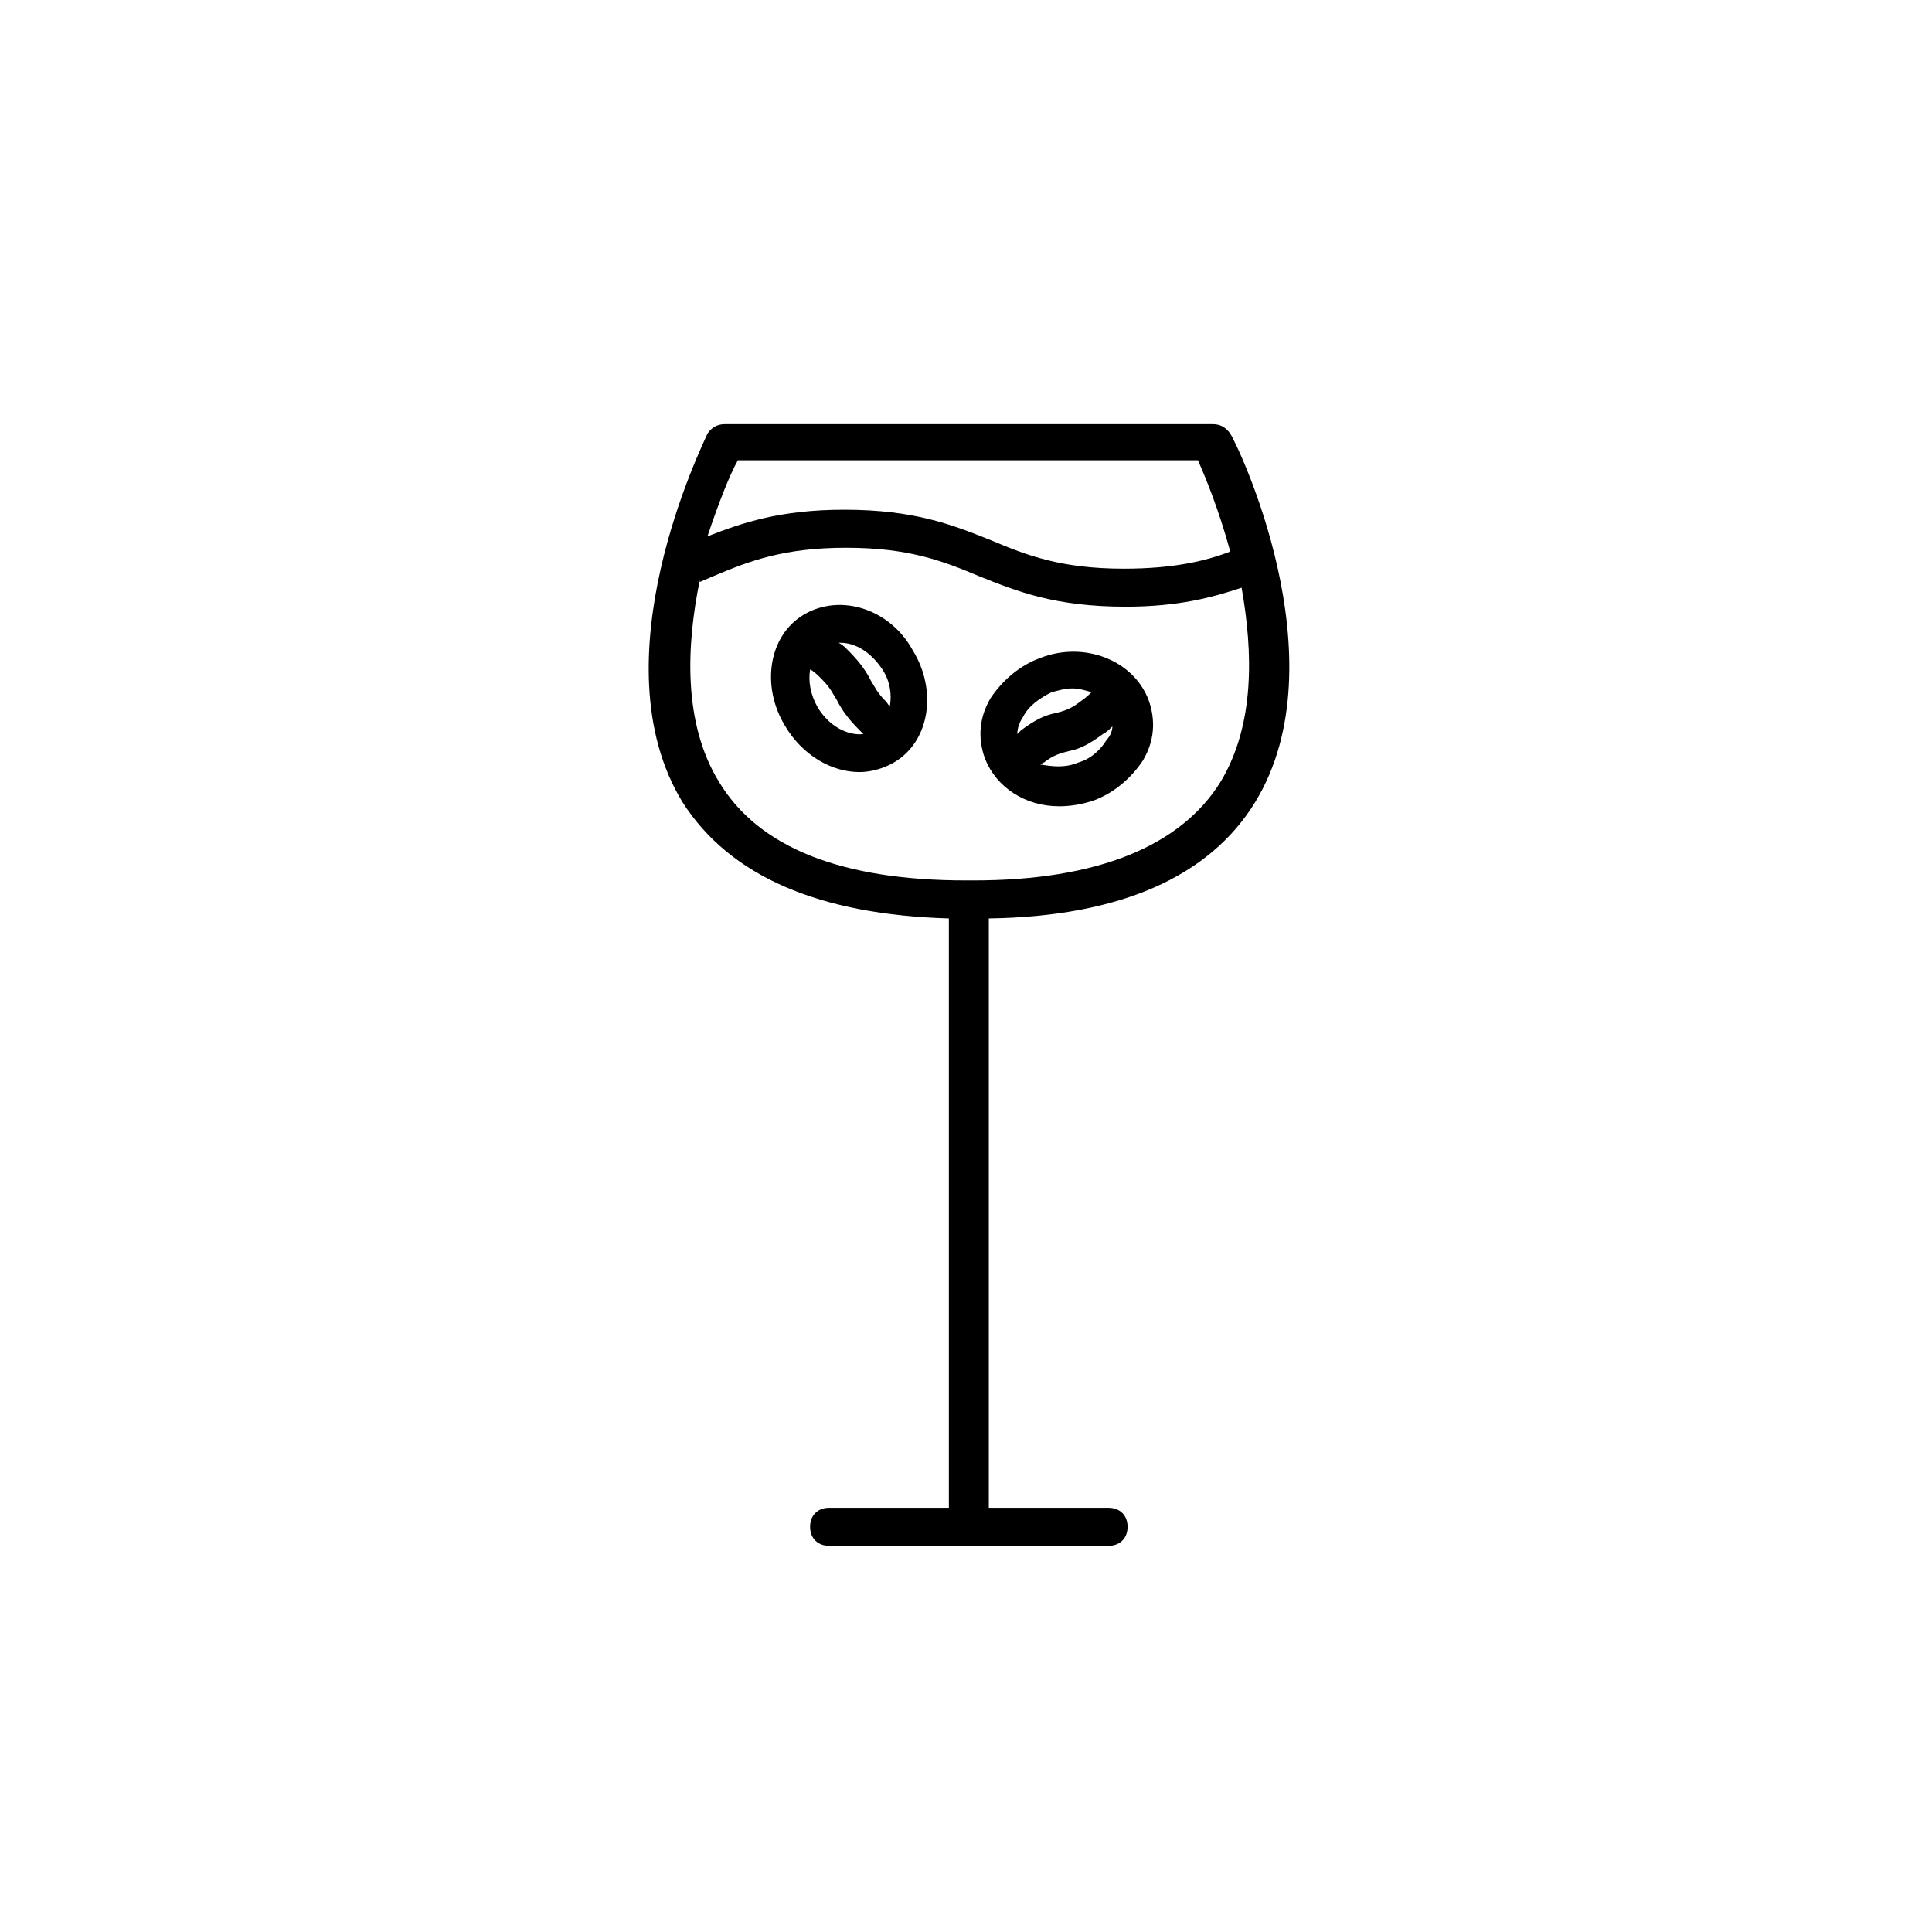 <?xml version="1.0" encoding="UTF-8"?>
<!-- Uploaded to: ICON Repo, www.iconrepo.com, Generator: ICON Repo Mixer Tools -->
<svg fill="#000000" width="800px" height="800px" version="1.1" viewBox="144 144 512 512" xmlns="http://www.w3.org/2000/svg">
 <g>
  <path d="m395.46 387.4v156.18h-31.738c-3.023 0-5.039 2.016-5.039 5.039 0 3.023 2.016 5.039 5.039 5.039h74.059c3.023 0 5.039-2.016 5.039-5.039 0-3.023-2.016-5.039-5.039-5.039h-31.738v-156.18c34.762-0.504 58.441-11.082 70.535-30.73 23.176-37.785-5.039-95.723-6.551-97.738-1.008-1.512-2.519-2.519-4.535-2.519h-63.984-1.008-1.008-63.48c-2.016 0-3.527 1.008-4.535 2.519-1.008 2.519-29.727 59.953-6.551 97.738 12.598 19.648 36.277 29.723 70.535 30.73zm72.043-36.273c-10.578 17.129-32.746 26.199-65.496 26.199h-0.504-0.504-0.504-0.504c-32.746 0-54.914-8.566-65.496-26.199-9.574-15.617-8.566-36.273-5.039-53.402v0.504l3.527-1.512c9.574-4.031 18.641-7.559 35.266-7.559s25.695 3.527 35.266 7.559c10.078 4.031 20.152 8.062 38.793 8.062 14.105 0 23.176-2.519 30.73-5.039 3.031 17.129 3.535 36.273-5.535 51.387zm-127.96-85.145h59.953 1.008 1.008 59.953c2.016 4.535 5.543 13.098 8.566 24.184-6.551 2.519-15.113 4.535-28.215 4.535-16.625 0-25.695-3.527-35.266-7.559-10.078-4.031-20.152-8.062-38.793-8.062-17.129 0-27.207 3.527-36.273 7.055 3.019-9.066 6.043-16.625 8.059-20.152z"/>
  <path d="m357.18 306.79c-9.574 5.543-11.586 19.145-5.039 29.727 4.535 7.559 12.09 12.09 19.648 12.09 3.023 0 6.551-1.008 9.07-2.519 9.574-5.543 11.586-19.145 5.039-29.727-6.047-11.082-19.148-15.113-28.719-9.57zm20.656 14.609c2.016 3.023 2.519 6.551 2.016 9.574-0.504 0-0.504-0.504-1.008-1.008-2.519-2.519-3.023-4.031-4.031-5.543-1.008-2.016-2.519-4.535-6.047-8.062-1.008-1.008-1.512-1.512-2.519-2.016h0.504c4.031 0.004 8.062 2.523 11.086 7.055zm-17.129 10.078c-2.016-3.527-2.519-7.055-2.016-10.078 1.008 0.504 2.016 1.512 3.023 2.519 2.519 2.519 3.023 4.031 4.031 5.543 1.008 2.016 2.519 4.535 6.047 8.062 0.504 0.504 0.504 0.504 1.008 1.008-4.035 0.504-9.074-2.016-12.094-7.055z"/>
  <path d="m419.65 318.38c-5.543 2.016-10.078 6.047-13.098 10.578-3.023 5.039-3.527 10.578-1.512 16.121 3.023 7.559 10.578 12.594 19.648 12.594 3.023 0 6.047-0.504 9.07-1.512 5.543-2.016 10.078-6.047 13.098-10.578 3.023-5.039 3.527-10.578 1.512-16.121-4.035-10.578-17.133-15.617-28.719-11.082zm3.023 9.066c2.016-0.504 3.527-1.008 5.543-1.008 1.512 0 3.527 0.504 5.039 1.008-0.504 0.504-1.512 1.512-3.023 2.519-2.519 2.016-4.535 2.519-6.551 3.023-2.519 0.504-5.039 1.512-9.07 4.535-0.504 0.504-0.504 0.504-1.008 1.008 0-1.512 0.504-3.023 1.512-4.535 1.512-3.023 4.535-5.039 7.559-6.551zm7.051 18.641c-3.527 1.512-7.055 1.008-10.078 0.504 0.504 0 0.504-0.504 1.008-0.504 2.519-2.016 4.535-2.519 6.551-3.023 2.519-0.504 5.039-1.512 9.07-4.535 1.008-0.504 2.016-1.512 2.519-2.016 0 1.008-0.504 2.519-1.512 3.527-1.512 2.519-4.031 5.039-7.559 6.047z"/>
 </g>
</svg>